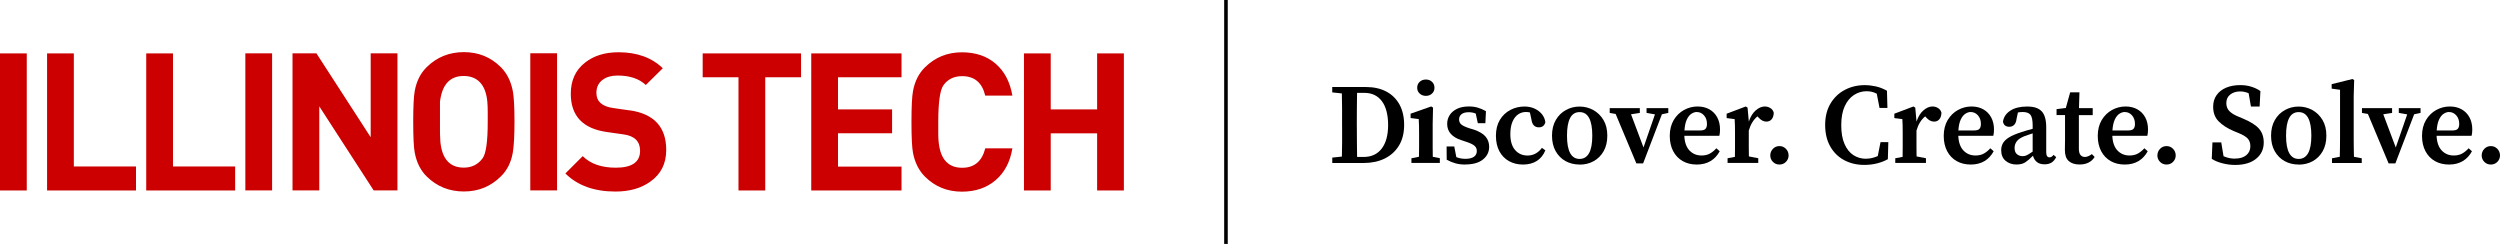 <?xml version="1.0" encoding="UTF-8"?>
<svg id="Layer_1" data-name="Layer 1" xmlns="http://www.w3.org/2000/svg" viewBox="0 0 698.9 68.19">
  <defs>
    <style>
      .cls-1 {
        fill: #c00;
      }

      .cls-2 {
        fill: none;
        stroke: #000;
      }
    </style>
  </defs>
  <path class="cls-1" d="m314.19,14.93h-7.48v15.66h-12.97v-15.66h-7.48v38.32h7.48v-15.98h12.97v15.98h7.48V14.93Zm-38.75,26.53c-.9,3.62-3.05,5.44-6.46,5.44-3.91,0-6.1-2.4-6.57-7.21-.07-.75-.11-1.47-.11-2.15v-3.44c0-5.49.48-8.92,1.45-10.28,1.22-1.69,2.96-2.53,5.22-2.53,3.44,0,5.6,1.81,6.46,5.44h7.59c-.65-3.8-2.2-6.77-4.66-8.91-2.46-2.13-5.61-3.2-9.45-3.2-4.06,0-7.5,1.4-10.33,4.2-1.72,1.69-2.83,3.89-3.34,6.62-.29,1.54-.43,4.43-.43,8.66s.14,7.19.43,8.66c.54,2.73,1.65,4.93,3.34,6.62,2.8,2.8,6.24,4.2,10.33,4.2,3.8,0,6.95-1.08,9.45-3.23,2.49-2.15,4.04-5.11,4.66-8.88h-7.59Zm-23.41,5.11h-17.76v-9.31h15.12v-6.67h-15.12v-8.99h17.76v-6.67h-25.24v38.32h25.24v-6.67Zm-28.09-31.64h-27.5v6.67h10.01v31.64h7.48v-31.64h10.01v-6.67Zm-47.95,15.93l-4.52-.65c-3.16-.43-4.74-1.85-4.74-4.25,0-1.61.61-2.85,1.83-3.71,1.04-.75,2.41-1.13,4.1-1.13,3.38,0,6.01.88,7.88,2.64l4.75-4.68c-3.09-2.98-7.21-4.47-12.38-4.47-3.8,0-6.93.97-9.36,2.9-2.66,2.08-3.98,4.98-3.98,8.71,0,6.2,3.39,9.77,10.17,10.7l4.63.66c3.05.43,4.57,1.96,4.57,4.57,0,3.16-2.26,4.73-6.78,4.73-4.02,0-7.1-1.08-9.26-3.23l-4.84,4.84c3.37,3.37,8.04,5.06,13.99,5.06,3.95,0,7.21-.93,9.79-2.8,2.94-2.08,4.41-5.02,4.41-8.83,0-6.42-3.43-10.12-10.28-11.09m-20.24-15.93h-7.48v38.32h7.48V14.93Zm-20.83,29.38c-1.29,1.72-3.03,2.58-5.22,2.58-3.91,0-6.1-2.4-6.57-7.21-.11-1.26-.14-3.12-.11-5.6v-5.6c.58-4.81,2.78-7.21,6.62-7.21s6.19,2.4,6.62,7.21c.07.79.11,1.72.11,2.8v2.8c0,5.53-.48,8.93-1.45,10.23m8.45-18.89c-.54-2.73-1.65-4.93-3.34-6.62-2.8-2.8-6.24-4.2-10.33-4.2s-7.55,1.4-10.39,4.2c-1.72,1.69-2.83,3.89-3.34,6.62-.29,1.54-.43,4.43-.43,8.66s.14,7.19.43,8.66c.54,2.76,1.65,4.97,3.34,6.62,2.83,2.8,6.3,4.2,10.39,4.2s7.5-1.4,10.33-4.2c1.76-1.72,2.87-3.93,3.34-6.62.32-1.87.48-4.75.48-8.66,0-4.16-.16-7.05-.48-8.66m-32.24-10.49h-7.48v23.46l-15.18-23.46h-6.67v38.32h7.48v-23.49l15.2,23.49h6.65V14.93Zm-35.04,0h-7.48v38.32h7.48V14.93Zm-10.33,31.64h-17.38V14.93h-7.48v38.32h24.86v-6.67Zm-27.72,0h-17.38V14.93h-7.48v38.32h24.86v-6.67ZM7.48,14.93H0v38.32h7.48V14.93Z"/>
  <line class="cls-2" x1="342.73" x2="342.73" y2="68.19"/>
  <g>
    <path d="m375.19,35.37v-5.17c0-1.35-.02-2.71-.06-4.08l-2.69-.29v-1.5h9.47c2.15,0,4.03.42,5.62,1.25,1.59.83,2.82,2.04,3.7,3.62.87,1.58,1.31,3.49,1.31,5.73s-.48,4.18-1.44,5.76c-.96,1.58-2.28,2.78-3.97,3.62-1.69.83-3.63,1.25-5.82,1.25h-8.86v-1.5l2.69-.29c.04-1.34.06-2.71.06-4.1v-4.29Zm4.13,0c0,1.47,0,2.91.02,4.32.01,1.41.03,2.81.05,4.19h1.82c2.18,0,3.86-.78,5.06-2.34,1.19-1.56,1.79-3.75,1.79-6.59s-.59-5.15-1.76-6.69c-1.17-1.54-2.81-2.3-4.9-2.3h-2.02c-.02,1.37-.04,2.74-.05,4.13-.01,1.39-.02,2.77-.02,4.16v1.12Z"/>
    <path d="m402.52,44.24v1.31h-7.94v-1.31l2.11-.42c.02-.79.03-1.65.03-2.58v-3.92c0-.88,0-1.61-.02-2.19-.01-.59-.04-1.2-.08-1.84l-2.27-.29v-1.22l5.76-2.02.51.32-.1,4.51v6.64c0,.93.01,1.8.03,2.61l1.95.38Zm-3.9-17.44c-.68,0-1.26-.21-1.73-.64-.47-.43-.7-.97-.7-1.63s.23-1.24.7-1.66c.47-.43,1.04-.64,1.73-.64s1.25.21,1.71.64c.46.43.69.98.69,1.66s-.23,1.21-.69,1.63c-.46.43-1.03.64-1.71.64Z"/>
    <path d="m409.59,46c-.98,0-1.88-.11-2.7-.34s-1.64-.56-2.45-1.01l-.03-3.71h2.14l.58,2.98c.77.32,1.6.48,2.5.48,1.09,0,1.9-.19,2.43-.58.53-.38.8-.92.8-1.6,0-.6-.21-1.08-.64-1.46-.43-.37-1.15-.73-2.18-1.07l-1.6-.54c-1.19-.38-2.14-.95-2.83-1.7-.69-.75-1.04-1.69-1.04-2.82,0-.9.23-1.71.7-2.45.47-.74,1.16-1.32,2.06-1.76.91-.44,2.01-.66,3.31-.66.92,0,1.75.11,2.51.34.76.22,1.51.55,2.26.98l-.16,3.36h-2.11l-.58-2.69c-.6-.26-1.26-.38-1.98-.38-.85,0-1.52.18-1.98.54-.47.36-.7.85-.7,1.47,0,.58.2,1.04.59,1.39.39.35,1.14.71,2.22,1.07l1.28.38c1.56.53,2.67,1.19,3.33,1.98.66.79.99,1.74.99,2.85,0,1.43-.58,2.61-1.74,3.54-1.16.93-2.82,1.39-4.98,1.39Z"/>
    <path d="m426.55,31.31c-.77,0-1.48.22-2.13.66-.65.44-1.18,1.11-1.58,2.03s-.61,2.08-.61,3.49c0,1.94.44,3.42,1.33,4.45.89,1.02,2.04,1.54,3.47,1.54.85,0,1.62-.19,2.3-.58.68-.38,1.26-.91,1.73-1.57l.96.7c-.53,1.3-1.33,2.29-2.38,2.96-1.06.67-2.34,1.01-3.86,1.01s-2.75-.32-3.9-.94c-1.15-.63-2.05-1.55-2.7-2.75-.65-1.21-.98-2.66-.98-4.37s.37-3.2,1.1-4.42c.74-1.22,1.71-2.14,2.93-2.78,1.22-.64,2.54-.96,3.97-.96,1.04,0,1.99.2,2.83.59.84.4,1.52.92,2.05,1.58.52.66.84,1.41.94,2.24-.26.94-.86,1.41-1.82,1.41-1.19,0-1.89-.75-2.08-2.24l-.42-1.92c-.19-.04-.38-.07-.58-.1-.19-.02-.38-.03-.58-.03Z"/>
    <path d="m441.59,46c-1.45,0-2.76-.32-3.92-.96-1.16-.64-2.09-1.57-2.77-2.78s-1.02-2.67-1.02-4.35.36-3.17,1.07-4.38c.71-1.22,1.66-2.14,2.83-2.78,1.17-.64,2.44-.96,3.81-.96s2.63.32,3.81.96c1.17.64,2.12,1.56,2.85,2.77.73,1.21,1.09,2.67,1.09,4.4s-.35,3.16-1.04,4.37c-.69,1.21-1.62,2.13-2.78,2.77-1.16.64-2.47.96-3.92.96Zm0-1.57c1.15,0,2.03-.53,2.64-1.6.61-1.07.91-2.7.91-4.9,0-4.39-1.18-6.59-3.55-6.59s-3.52,2.2-3.52,6.59c0,2.2.3,3.83.9,4.9.6,1.07,1.47,1.6,2.62,1.6Z"/>
    <path d="m460.31,31.57v-1.34h6.08v1.34l-1.79.38-5.25,13.73h-1.89l-5.79-13.82-1.66-.29v-1.34h8.42v1.34l-2.46.38,3.49,9.28,3.2-9.25-2.34-.42Z"/>
    <path d="m474.58,29.77c1.26,0,2.36.27,3.3.8.94.53,1.67,1.28,2.19,2.24.52.96.78,2.09.78,3.39,0,.68-.06,1.27-.19,1.76h-9.79c.08,1.83.57,3.21,1.46,4.13.88.92,2,1.38,3.34,1.38.94,0,1.73-.19,2.38-.56.65-.37,1.24-.86,1.78-1.46l.93.83c-.62,1.17-1.47,2.08-2.54,2.74-1.08.65-2.36.98-3.86.98s-2.81-.32-3.94-.96-2.02-1.56-2.66-2.77c-.64-1.21-.96-2.64-.96-4.3s.37-3.17,1.1-4.4c.74-1.23,1.7-2.17,2.88-2.82,1.18-.65,2.45-.98,3.79-.98Zm-.22,1.54c-.51,0-1.02.17-1.52.5-.5.33-.93.87-1.28,1.62-.35.75-.57,1.76-.66,3.04h4.38c.77,0,1.28-.16,1.54-.48.26-.32.38-.77.38-1.34,0-.98-.28-1.78-.83-2.4-.55-.62-1.23-.93-2.02-.93Z"/>
    <path d="m482.96,45.55v-1.31l2.05-.38c.02-.81.03-1.68.03-2.61v-4.11c0-.87,0-1.57-.02-2.1-.01-.52-.04-1.1-.08-1.74l-2.24-.29v-1.22l5.34-2.02.51.32.35,3.9c.47-1.39,1.12-2.44,1.95-3.15.83-.71,1.66-1.07,2.5-1.07.58,0,1.1.15,1.58.45.48.3.79.73.94,1.28-.02.79-.21,1.4-.58,1.84-.36.44-.86.66-1.5.66-.77,0-1.49-.38-2.18-1.15l-.29-.32c-1.13.94-1.94,2.26-2.43,3.97v4.69c0,.91.01,1.76.03,2.54l2.62.51v1.31h-8.61Z"/>
    <path d="m497.46,46c-.73,0-1.33-.25-1.82-.75-.49-.5-.74-1.09-.74-1.78,0-.72.24-1.34.74-1.86.49-.51,1.1-.77,1.82-.77s1.33.26,1.82.77c.49.51.74,1.13.74,1.86,0,.68-.25,1.28-.74,1.78-.49.5-1.1.75-1.82.75Z"/>
    <path d="m521.65,44.37c1.09,0,2.19-.25,3.3-.74l.77-3.9h2.18l-.13,4.77c-.92.51-1.93.91-3.04,1.18-1.11.28-2.29.42-3.55.42-2.09,0-3.96-.44-5.62-1.33-1.65-.88-2.96-2.17-3.9-3.84-.95-1.67-1.42-3.67-1.42-6s.5-4.32,1.49-5.98c.99-1.66,2.33-2.94,4-3.82,1.67-.88,3.53-1.33,5.55-1.33,1.04,0,2.09.12,3.14.35,1.04.24,2.08.64,3.1,1.22l.13,4.8h-2.21l-.77-3.97c-.47-.26-.94-.44-1.41-.54-.47-.11-.94-.16-1.41-.16-1.28,0-2.46.35-3.54,1.04-1.08.69-1.94,1.74-2.59,3.14-.65,1.4-.98,3.16-.98,5.3s.3,3.87.91,5.26c.61,1.4,1.43,2.44,2.48,3.12,1.05.68,2.22,1.02,3.52,1.02Z"/>
    <path d="m529.84,45.55v-1.31l2.05-.38c.02-.81.03-1.68.03-2.61v-4.11c0-.87,0-1.57-.02-2.1-.01-.52-.04-1.1-.08-1.74l-2.24-.29v-1.22l5.34-2.02.51.32.35,3.9c.47-1.39,1.12-2.44,1.95-3.15.83-.71,1.66-1.07,2.5-1.07.58,0,1.1.15,1.58.45.48.3.79.73.94,1.28-.02.79-.21,1.4-.58,1.84-.36.44-.86.66-1.5.66-.77,0-1.49-.38-2.18-1.15l-.29-.32c-1.13.94-1.94,2.26-2.43,3.97v4.69c0,.91.01,1.76.03,2.54l2.62.51v1.31h-8.61Z"/>
    <path d="m551.16,29.77c1.26,0,2.36.27,3.3.8.94.53,1.67,1.28,2.19,2.24s.79,2.09.79,3.39c0,.68-.06,1.27-.19,1.76h-9.79c.08,1.83.57,3.21,1.46,4.13.88.92,2,1.38,3.34,1.38.94,0,1.73-.19,2.38-.56.65-.37,1.24-.86,1.78-1.46l.93.83c-.62,1.17-1.47,2.08-2.54,2.74-1.08.65-2.36.98-3.86.98s-2.81-.32-3.94-.96-2.02-1.56-2.66-2.77c-.64-1.21-.96-2.64-.96-4.3s.37-3.17,1.1-4.4c.74-1.23,1.7-2.17,2.88-2.82,1.18-.65,2.45-.98,3.79-.98Zm-.22,1.54c-.51,0-1.02.17-1.52.5-.5.33-.93.87-1.28,1.62-.35.75-.57,1.76-.66,3.04h4.38c.77,0,1.28-.16,1.54-.48.26-.32.38-.77.38-1.34,0-.98-.28-1.78-.83-2.4-.55-.62-1.23-.93-2.02-.93Z"/>
    <path d="m571.51,45.93c-.85,0-1.55-.21-2.08-.64-.53-.43-.9-1.01-1.09-1.76-.79.81-1.5,1.42-2.14,1.84-.64.42-1.47.62-2.5.62-1.19,0-2.2-.35-3.02-1.04-.82-.69-1.23-1.69-1.23-2.99,0-.68.16-1.32.48-1.9.32-.59.89-1.14,1.71-1.65.82-.51,2-1.01,3.54-1.5.43-.15.91-.3,1.44-.45.53-.15,1.08-.3,1.63-.45v-.9c0-1.49-.21-2.5-.62-3.02-.42-.52-1.15-.78-2.19-.78-.19,0-.4.01-.62.03-.22.02-.45.05-.69.1l-.38,1.76c-.08.77-.31,1.33-.67,1.7-.36.36-.81.54-1.34.54-1.02,0-1.62-.48-1.79-1.44.19-1.28.88-2.3,2.06-3.07,1.18-.77,2.75-1.15,4.69-1.15s3.21.44,4.06,1.33c.85.89,1.28,2.37,1.28,4.46v6.98c0,.96.31,1.44.93,1.44.41,0,.78-.24,1.12-.7l.74.64c-.38.73-.84,1.24-1.36,1.55-.52.31-1.17.46-1.94.46Zm-8.32-4.64c0,.83.22,1.44.66,1.81.44.37.98.56,1.62.56.43,0,.83-.1,1.2-.29s.9-.52,1.58-.99v-5.09c-.45.15-.87.29-1.26.42s-.73.25-1.01.35c-1.07.43-1.8.92-2.19,1.47s-.59,1.14-.59,1.76Z"/>
    <path d="m581.17,41.61c0,.79.16,1.37.46,1.73.31.36.72.54,1.23.54.58,0,1.23-.27,1.95-.8l.77.8c-.41.66-.96,1.18-1.66,1.55-.7.37-1.56.56-2.56.56-1.28,0-2.28-.32-3.01-.96-.73-.64-1.09-1.66-1.09-3.07,0-.49,0-.95.02-1.39s.02-.96.02-1.58v-6.82h-2.37v-1.66l2.59-.32,1.22-4.38h2.59l-.13,4.42h3.84v1.95h-3.87v9.44Z"/>
    <path d="m594.23,29.77c1.26,0,2.36.27,3.3.8.94.53,1.67,1.28,2.19,2.24.52.96.78,2.09.78,3.39,0,.68-.06,1.27-.19,1.76h-9.79c.08,1.83.57,3.21,1.46,4.13.88.92,2,1.38,3.34,1.38.94,0,1.73-.19,2.38-.56s1.24-.86,1.78-1.46l.93.83c-.62,1.17-1.47,2.08-2.54,2.74-1.08.65-2.36.98-3.86.98s-2.81-.32-3.94-.96-2.02-1.56-2.66-2.77c-.64-1.21-.96-2.64-.96-4.3s.37-3.17,1.1-4.4c.74-1.23,1.7-2.17,2.88-2.82s2.45-.98,3.79-.98Zm-.22,1.54c-.51,0-1.02.17-1.52.5-.5.33-.93.87-1.28,1.62-.35.75-.57,1.76-.66,3.04h4.38c.77,0,1.28-.16,1.54-.48.26-.32.38-.77.38-1.34,0-.98-.28-1.78-.83-2.4-.55-.62-1.23-.93-2.02-.93Z"/>
    <path d="m605.68,46c-.73,0-1.33-.25-1.82-.75-.49-.5-.74-1.09-.74-1.78,0-.72.25-1.34.74-1.86.49-.51,1.1-.77,1.82-.77s1.33.26,1.82.77c.49.51.74,1.13.74,1.86,0,.68-.25,1.28-.74,1.78-.49.5-1.1.75-1.82.75Z"/>
    <path d="m624.85,44.33c1.32,0,2.36-.31,3.12-.94.76-.63,1.14-1.47,1.14-2.51,0-.94-.27-1.67-.8-2.21s-1.39-1.03-2.56-1.5l-1.31-.54c-1.75-.75-3.14-1.64-4.18-2.69-1.04-1.04-1.55-2.41-1.55-4.1,0-1.26.32-2.34.96-3.25.64-.91,1.53-1.6,2.67-2.08,1.14-.48,2.46-.72,3.95-.72,1.11,0,2.14.15,3.1.45.96.3,1.8.7,2.53,1.22l-.22,4.32h-2.43l-.64-3.71c-.75-.34-1.55-.51-2.4-.51-1.07,0-1.97.28-2.72.85-.75.57-1.12,1.37-1.12,2.42,0,.92.29,1.66.86,2.24.58.58,1.39,1.08,2.43,1.5l1.38.58c2.09.88,3.58,1.81,4.46,2.82.88,1,1.33,2.29,1.33,3.87,0,1.88-.71,3.39-2.13,4.54-1.42,1.15-3.37,1.73-5.84,1.73-1.2,0-2.38-.15-3.55-.45-1.17-.3-2.18-.71-3.01-1.25l.19-4.61h2.46l.64,3.87c.49.21.99.38,1.5.5.51.12,1.09.18,1.73.18Z"/>
    <path d="m642.61,46c-1.45,0-2.76-.32-3.92-.96-1.16-.64-2.08-1.57-2.77-2.78s-1.02-2.67-1.02-4.35.36-3.17,1.07-4.38c.71-1.22,1.66-2.14,2.83-2.78,1.17-.64,2.44-.96,3.81-.96s2.63.32,3.81.96c1.17.64,2.12,1.56,2.85,2.77.73,1.21,1.09,2.67,1.09,4.4s-.35,3.16-1.04,4.37-1.62,2.13-2.78,2.77c-1.16.64-2.47.96-3.92.96Zm0-1.57c1.15,0,2.03-.53,2.64-1.6.61-1.07.91-2.7.91-4.9,0-4.39-1.18-6.59-3.55-6.59s-3.52,2.2-3.52,6.59c0,2.2.3,3.83.9,4.9.6,1.07,1.47,1.6,2.62,1.6Z"/>
    <path d="m651.83,23.53l5.82-1.44.48.29-.13,4.51v11.94c0,.83,0,1.66.02,2.5s.03,1.66.05,2.5l2.18.42v1.31h-8.32v-1.31l2.18-.42c.02-.83.04-1.66.05-2.5s.02-1.66.02-2.5v-13.73l-2.34-.32v-1.25Z"/>
    <path d="m670.61,31.57v-1.34h6.08v1.34l-1.79.38-5.25,13.73h-1.89l-5.79-13.82-1.66-.29v-1.34h8.42v1.34l-2.46.38,3.49,9.28,3.2-9.25-2.34-.42Z"/>
    <path d="m684.88,29.77c1.26,0,2.36.27,3.3.8.94.53,1.67,1.28,2.19,2.24.52.96.78,2.09.78,3.39,0,.68-.06,1.27-.19,1.76h-9.79c.08,1.83.57,3.21,1.46,4.13.88.92,2,1.38,3.34,1.38.94,0,1.73-.19,2.38-.56s1.24-.86,1.78-1.46l.93.83c-.62,1.17-1.47,2.08-2.54,2.74-1.08.65-2.36.98-3.86.98s-2.81-.32-3.94-.96-2.02-1.56-2.66-2.77c-.64-1.21-.96-2.64-.96-4.3s.37-3.17,1.1-4.4c.74-1.23,1.7-2.17,2.88-2.82s2.45-.98,3.79-.98Zm-.22,1.54c-.51,0-1.02.17-1.52.5-.5.33-.93.87-1.28,1.62-.35.75-.57,1.76-.66,3.04h4.38c.77,0,1.28-.16,1.54-.48.26-.32.38-.77.38-1.34,0-.98-.28-1.78-.83-2.4-.55-.62-1.23-.93-2.02-.93Z"/>
    <path d="m696.34,46c-.73,0-1.33-.25-1.82-.75-.49-.5-.74-1.09-.74-1.78,0-.72.25-1.34.74-1.86.49-.51,1.1-.77,1.82-.77s1.33.26,1.82.77c.49.51.74,1.13.74,1.86,0,.68-.25,1.28-.74,1.78-.49.5-1.1.75-1.82.75Z"/>
  </g>
</svg>